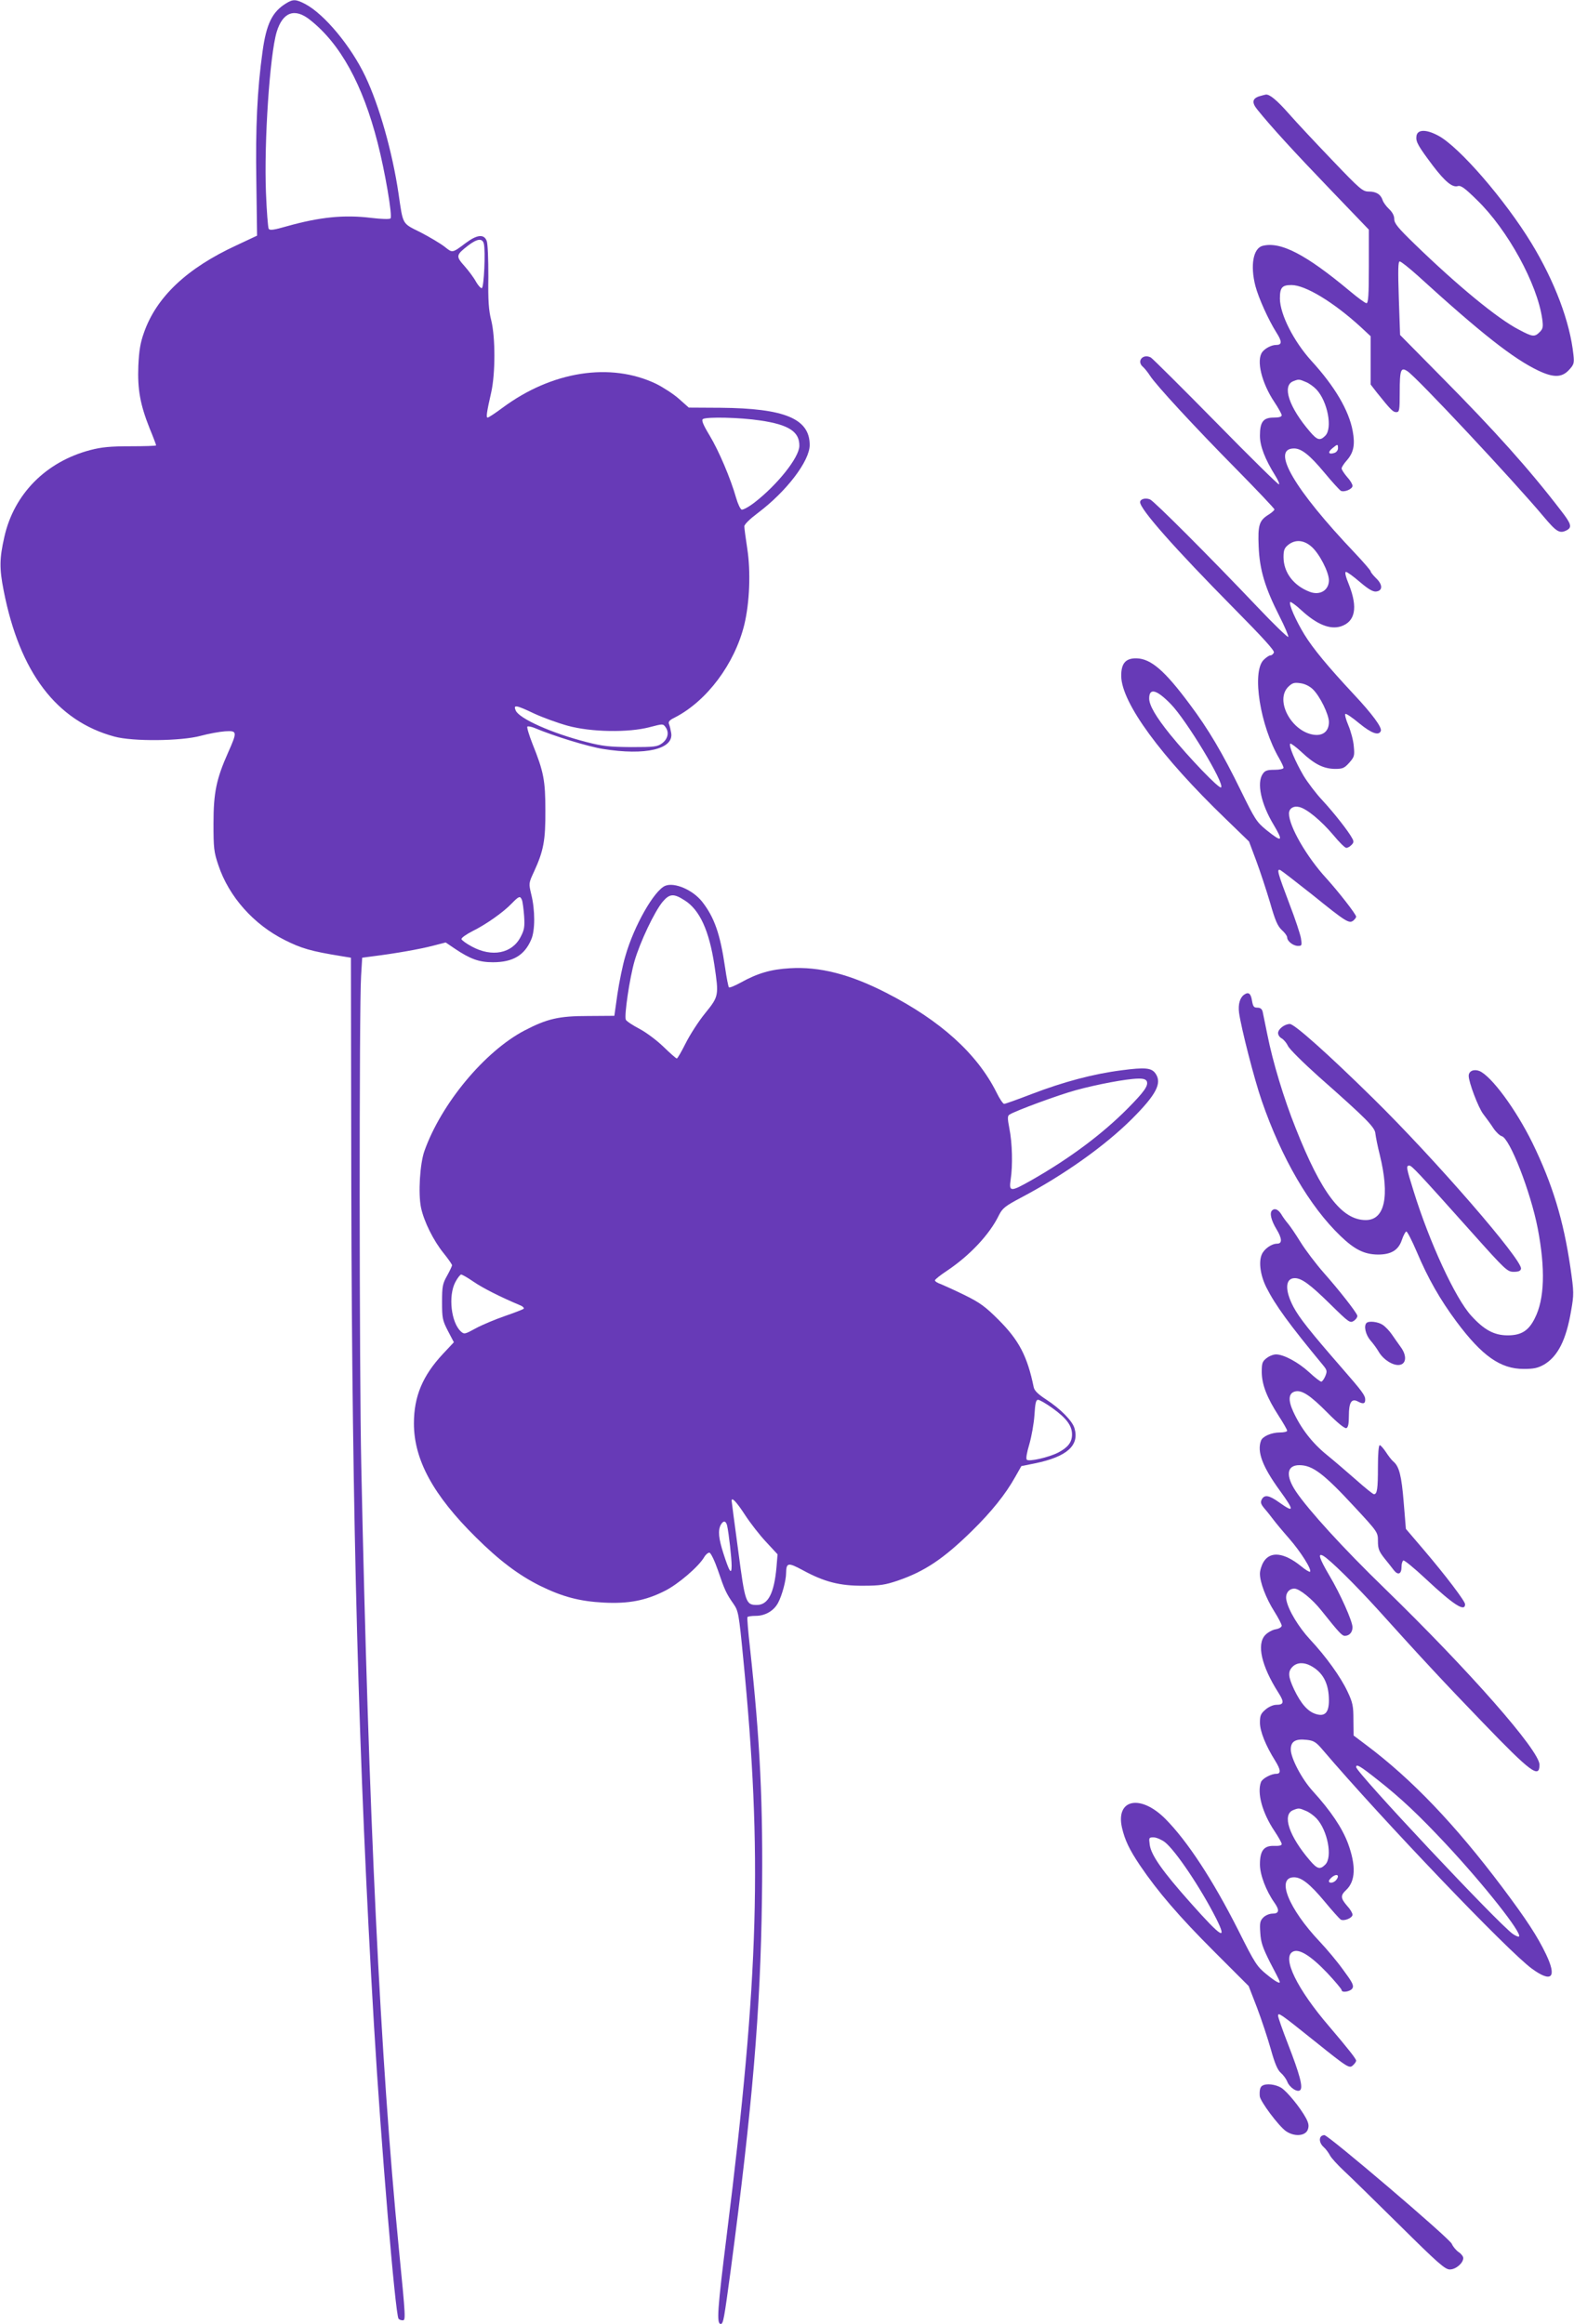 <?xml version="1.0" standalone="no"?>
<!DOCTYPE svg PUBLIC "-//W3C//DTD SVG 20010904//EN"
 "http://www.w3.org/TR/2001/REC-SVG-20010904/DTD/svg10.dtd">
<svg version="1.0" xmlns="http://www.w3.org/2000/svg"
 width="867pt" height="1280pt" viewBox="0 0 867 1280"
 preserveAspectRatio="xMidYMid meet">
<g transform="translate(0,1280) scale(0.1,-0.1)"
fill="#673ab7" stroke="none">
<path d="M1575 12781 c-76 -47 -108 -113 -129 -266 -29 -209 -39 -414 -34
-716 l4 -297 -113 -53 c-273 -126 -441 -284 -510 -481 -20 -56 -27 -98 -31
-183 -5 -130 10 -213 62 -344 20 -48 36 -91 36 -94 0 -3 -64 -5 -142 -5 -112
0 -160 -5 -221 -21 -244 -64 -420 -242 -473 -478 -27 -119 -28 -173 -4 -295
88 -451 291 -719 610 -805 101 -28 368 -25 475 4 44 12 105 23 135 25 67 4 68
-1 16 -118 -64 -144 -80 -219 -80 -389 0 -137 2 -157 27 -231 58 -173 194
-326 366 -412 92 -46 142 -61 315 -89 l49 -8 2 -1265 c4 -1841 40 -3180 125
-4615 39 -659 117 -1586 135 -1616 4 -5 13 -9 22 -9 18 0 19 -1 -21 405 -101
1030 -166 2387 -206 4300 -11 508 -12 2537 -1 2700 l6 100 60 8 c121 15 262
40 330 58 l70 18 50 -34 c85 -57 133 -75 210 -75 110 0 174 38 211 125 22 49
22 163 0 250 -14 59 -14 61 15 123 53 115 64 173 63 337 0 166 -9 214 -71 368
-19 49 -32 91 -28 95 3 3 20 0 38 -7 109 -46 296 -103 377 -116 236 -38 392
-1 377 88 -3 18 -8 40 -12 49 -5 13 3 22 32 36 177 91 330 296 383 512 29 121
36 290 16 419 -9 58 -16 112 -16 122 0 11 31 41 75 74 158 119 285 286 285
374 0 145 -138 202 -491 205 l-175 1 -54 48 c-29 26 -86 63 -126 83 -251 120
-574 70 -846 -132 -40 -30 -77 -54 -82 -54 -9 0 -6 26 20 140 23 104 23 302 0
395 -14 55 -18 107 -16 240 0 98 -3 182 -9 198 -15 39 -53 35 -115 -11 -76
-57 -73 -56 -117 -21 -23 18 -82 53 -132 79 -104 52 -96 38 -122 215 -34 229
-106 483 -182 643 -79 167 -226 344 -332 400 -52 27 -67 27 -106 3z m132 -90
c167 -131 291 -356 373 -677 40 -155 83 -405 71 -417 -5 -5 -49 -4 -107 3
-148 18 -281 5 -463 -46 -73 -21 -95 -24 -101 -14 -4 7 -11 97 -15 199 -11
279 21 758 59 885 33 109 99 134 183 67z m958 -1233 c10 -39 1 -241 -11 -245
-5 -2 -20 14 -32 35 -11 21 -40 60 -63 86 -49 55 -48 61 20 114 50 38 78 41
86 10z m1523 -974 c157 -23 217 -62 215 -141 -2 -64 -121 -213 -246 -310 -32
-25 -64 -42 -72 -40 -7 3 -21 32 -30 64 -31 109 -96 261 -146 344 -37 61 -46
85 -37 91 22 13 204 9 316 -8z m-1246 -1614 c47 -22 130 -52 184 -67 130 -36
336 -39 453 -8 73 19 73 19 87 0 21 -29 13 -65 -19 -89 -26 -19 -42 -21 -170
-21 -121 1 -157 5 -247 28 -191 49 -368 128 -389 173 -15 34 0 32 101 -16z
m-67 -1027 c4 -10 9 -49 12 -88 4 -60 1 -77 -19 -115 -47 -92 -158 -114 -270
-53 -28 15 -53 33 -56 40 -2 7 25 26 60 44 77 38 171 105 217 153 40 41 46 43
56 19z"/>
<path d="M6941 12271 c-43 -12 -48 -35 -15 -75 74 -92 199 -229 398 -436 l216
-225 0 -202 c0 -157 -3 -203 -13 -203 -7 0 -48 30 -92 67 -242 202 -381 274
-480 249 -52 -13 -69 -108 -40 -221 18 -68 72 -187 116 -257 32 -50 31 -68 -2
-68 -25 0 -60 -18 -76 -39 -34 -45 -4 -170 67 -276 22 -33 40 -66 40 -72 0 -9
-16 -13 -44 -13 -58 0 -76 -24 -76 -100 0 -57 28 -129 84 -219 15 -24 25 -46
21 -49 -3 -3 -159 150 -346 341 -188 191 -350 352 -360 358 -44 23 -80 -21
-43 -52 9 -8 27 -30 39 -49 33 -51 239 -275 477 -516 114 -116 208 -215 208
-220 -1 -5 -15 -18 -33 -29 -51 -32 -59 -57 -54 -175 5 -128 35 -227 114 -383
30 -59 52 -111 49 -115 -4 -3 -80 70 -168 163 -266 280 -572 586 -593 594 -26
11 -55 2 -55 -15 0 -39 189 -253 518 -586 158 -160 223 -231 219 -242 -4 -9
-12 -16 -20 -16 -7 0 -24 -12 -38 -26 -64 -69 -18 -361 87 -541 13 -23 24 -46
24 -52 0 -6 -21 -11 -49 -11 -40 0 -53 -4 -65 -22 -35 -49 -10 -165 59 -280
56 -94 48 -100 -39 -30 -54 44 -63 58 -141 217 -101 207 -179 339 -281 475
-138 186 -214 252 -294 254 -60 1 -85 -28 -84 -99 3 -147 217 -440 575 -785
l129 -125 40 -107 c22 -59 56 -163 76 -230 28 -98 41 -128 64 -150 17 -15 30
-33 30 -41 0 -21 33 -47 60 -47 21 0 22 3 16 42 -4 23 -32 108 -63 188 -65
172 -72 196 -51 188 8 -4 88 -66 179 -138 183 -148 201 -159 224 -140 8 7 15
16 15 21 0 13 -97 137 -162 209 -110 119 -208 289 -208 359 0 28 25 44 57 36
42 -10 121 -76 187 -154 32 -39 64 -71 72 -71 7 0 20 7 28 16 13 12 14 20 4
37 -20 38 -100 140 -164 209 -34 36 -81 98 -104 136 -45 77 -83 166 -73 176 3
3 32 -18 63 -47 71 -67 121 -91 183 -92 43 0 52 4 79 34 28 32 30 38 25 90 -2
31 -16 83 -30 116 -14 33 -21 61 -16 63 5 2 39 -21 76 -52 67 -55 108 -70 119
-42 7 19 -45 91 -151 204 -139 149 -223 250 -270 327 -46 75 -88 169 -78 179
3 3 31 -17 61 -45 86 -79 158 -108 218 -89 79 26 94 103 45 228 -19 46 -25 72
-17 72 7 0 41 -25 76 -55 47 -40 72 -55 90 -53 37 4 37 38 0 73 -16 16 -30 33
-30 38 0 5 -39 50 -86 100 -336 353 -466 577 -336 577 41 0 87 -37 167 -133
42 -51 83 -95 90 -100 19 -10 65 9 65 27 0 9 -13 31 -30 49 -16 19 -30 40 -30
47 0 7 13 27 30 46 36 42 45 84 31 160 -21 114 -99 246 -227 386 -98 108 -173
256 -174 343 0 62 12 75 64 75 76 0 231 -94 379 -229 l57 -53 0 -133 0 -133
34 -44 c77 -96 89 -108 107 -108 17 0 19 9 19 108 0 126 6 142 43 117 50 -32
589 -608 751 -802 70 -83 87 -94 127 -73 29 16 24 35 -33 108 -174 227 -363
438 -659 737 l-227 230 -7 203 c-5 156 -4 202 5 202 7 0 51 -35 98 -77 349
-318 527 -458 665 -524 84 -40 130 -39 169 3 27 29 30 37 25 83 -19 182 -103
404 -231 615 -147 241 -399 532 -514 593 -67 36 -116 35 -120 -4 -4 -30 10
-54 91 -162 68 -89 108 -121 137 -112 17 5 39 -11 106 -77 169 -164 332 -462
359 -655 6 -44 4 -54 -14 -72 -28 -28 -39 -27 -114 13 -117 60 -339 243 -575
472 -92 89 -112 114 -112 137 0 19 -10 38 -29 56 -15 14 -31 36 -35 48 -10 32
-35 48 -76 48 -34 0 -47 11 -200 171 -91 95 -199 210 -240 257 -67 76 -107
109 -128 106 -4 -1 -18 -4 -31 -8z m252 -1575 c18 -7 44 -26 59 -42 61 -66 89
-213 48 -254 -29 -29 -44 -25 -85 23 -115 134 -154 252 -92 277 30 12 33 12
70 -4z m177 -365 c0 -11 -9 -23 -21 -26 -31 -10 -37 4 -10 26 29 24 31 24 31
0z m-146 -542 c43 -37 96 -140 96 -185 0 -55 -49 -85 -105 -64 -90 34 -145
107 -145 192 0 38 5 50 26 67 39 31 86 27 128 -10z m7 -785 c39 -37 89 -139
89 -181 0 -50 -32 -77 -83 -70 -123 17 -216 189 -141 264 22 21 32 25 66 20
25 -3 51 -16 69 -33z m-782 -82 c86 -88 298 -439 277 -459 -10 -10 -178 165
-281 292 -78 97 -115 160 -115 198 0 60 41 49 119 -31z"/>
<path d="M3664 7921 c-61 -26 -172 -221 -219 -386 -15 -49 -34 -144 -44 -210
l-17 -120 -145 -1 c-161 0 -225 -15 -350 -80 -219 -115 -458 -402 -551 -663
-25 -70 -35 -234 -19 -312 16 -77 69 -183 125 -252 25 -31 46 -61 46 -66 0 -4
-12 -30 -27 -57 -25 -44 -28 -59 -28 -145 0 -88 2 -101 32 -159 l33 -63 -60
-64 c-112 -120 -160 -234 -160 -383 0 -200 106 -395 342 -628 128 -127 234
-207 352 -266 124 -61 218 -86 352 -93 135 -7 230 11 335 64 73 36 186 133
217 185 9 16 23 27 30 26 8 -2 29 -46 47 -98 36 -106 45 -127 86 -185 26 -38
29 -52 53 -300 106 -1077 87 -1751 -90 -3168 -52 -417 -58 -497 -34 -497 14 0
18 23 55 296 120 908 164 1427 172 2045 7 522 -10 871 -66 1384 -10 88 -16
163 -14 168 2 4 23 7 46 7 52 0 100 28 123 72 22 41 44 124 44 163 1 59 11 60
91 17 119 -65 205 -87 334 -86 93 0 122 5 190 28 149 51 253 121 409 274 107
105 185 202 238 297 l34 60 75 15 c175 36 245 98 218 192 -11 41 -77 108 -157
160 -43 28 -64 48 -68 67 -35 171 -81 259 -194 372 -72 72 -102 94 -185 135
-55 27 -115 54 -132 61 -18 6 -33 15 -33 21 0 5 30 29 68 54 125 84 234 200
285 306 19 37 33 49 122 96 235 124 459 283 609 432 135 135 168 198 131 251
-22 32 -58 35 -187 18 -157 -20 -320 -64 -493 -130 -78 -30 -147 -55 -154 -55
-6 0 -25 28 -42 63 -107 214 -309 396 -606 548 -200 103 -369 146 -532 136
-105 -6 -177 -27 -271 -79 -33 -18 -62 -30 -65 -26 -3 3 -13 52 -21 109 -27
185 -59 276 -126 362 -52 66 -153 109 -204 88z m107 -80 c83 -52 135 -166 164
-356 25 -169 25 -172 -51 -266 -36 -44 -84 -119 -107 -165 -23 -46 -45 -84
-49 -84 -4 0 -37 29 -73 64 -37 36 -96 80 -134 100 -38 20 -71 42 -74 50 -9
24 21 228 48 322 30 104 110 273 155 327 38 45 61 47 121 8z m2546 -997 c9
-24 -14 -57 -106 -150 -139 -140 -318 -274 -527 -393 -118 -67 -127 -67 -117
2 12 76 9 202 -7 281 -11 57 -11 70 1 77 32 21 272 109 364 134 116 32 281 63
343 64 30 1 44 -4 49 -15z m-3708 -1104 c51 -35 148 -84 255 -129 16 -6 25
-16 20 -20 -5 -4 -52 -22 -104 -40 -52 -18 -124 -48 -159 -67 -60 -33 -64 -34
-82 -18 -54 49 -71 196 -31 272 12 23 27 42 32 42 6 0 37 -18 69 -40z m3187
-695 c78 -56 109 -97 109 -146 0 -43 -23 -72 -77 -100 -51 -26 -160 -51 -172
-39 -6 6 0 39 14 86 12 42 25 114 28 160 4 65 8 84 20 84 8 0 43 -20 78 -45z
m-1693 -588 c30 -46 82 -113 117 -150 l63 -68 -6 -72 c-13 -143 -46 -207 -108
-207 -61 0 -65 12 -103 301 -20 147 -36 270 -36 273 0 22 26 -5 73 -77z m-98
-59 c10 -46 25 -181 25 -221 0 -54 -12 -37 -45 66 -27 84 -31 127 -15 158 14
25 28 24 35 -3z"/>
<path d="M6854 7322 c-24 -16 -35 -53 -29 -100 12 -86 84 -367 125 -485 109
-316 263 -581 434 -745 78 -75 131 -101 206 -102 73 0 113 24 132 81 8 24 19
44 24 46 5 2 31 -49 58 -112 62 -147 129 -264 219 -385 141 -189 242 -260 370
-260 56 0 78 5 112 24 76 45 122 136 149 296 16 91 16 102 -4 240 -38 259 -98
457 -209 685 -91 185 -226 368 -292 396 -31 12 -59 0 -59 -27 0 -35 53 -175
80 -210 16 -21 42 -56 56 -78 14 -21 35 -41 46 -44 44 -11 159 -306 198 -507
43 -223 38 -391 -16 -496 -34 -69 -75 -94 -149 -94 -75 0 -130 30 -201 108
-87 95 -230 403 -318 688 -40 128 -42 139 -23 139 13 0 44 -32 345 -369 185
-207 195 -216 230 -216 27 0 38 5 40 17 9 47 -472 602 -815 939 -248 244 -433
409 -458 409 -29 0 -65 -28 -65 -50 0 -11 9 -24 21 -30 11 -7 26 -25 33 -40 6
-16 84 -93 171 -171 266 -235 309 -279 311 -313 2 -17 12 -69 24 -116 56 -229
28 -360 -77 -360 -132 0 -244 147 -386 506 -65 162 -126 364 -156 515 -12 57
-23 114 -26 127 -4 15 -13 22 -29 22 -20 0 -24 6 -30 40 -6 38 -19 48 -42 32z"/>
<path d="M7007 6133 c-15 -14 -5 -55 24 -103 31 -51 33 -80 4 -80 -31 0 -72
-29 -85 -60 -18 -42 -7 -117 26 -182 49 -97 125 -202 313 -429 21 -26 22 -32
11 -59 -7 -16 -17 -30 -22 -30 -6 0 -36 23 -67 52 -60 55 -140 98 -182 98 -15
0 -38 -9 -53 -21 -23 -18 -26 -28 -26 -77 1 -69 28 -139 93 -240 26 -40 47
-77 47 -82 0 -6 -18 -10 -40 -10 -46 0 -95 -21 -104 -45 -23 -61 8 -143 103
-274 82 -113 81 -126 -3 -66 -56 40 -81 44 -96 16 -8 -16 -5 -26 16 -51 15
-17 36 -44 48 -60 12 -16 50 -62 86 -103 65 -74 127 -173 116 -184 -3 -3 -26
11 -50 31 -93 75 -169 84 -206 23 -11 -18 -20 -47 -20 -65 0 -47 33 -135 80
-209 22 -35 40 -70 40 -77 0 -8 -15 -17 -33 -20 -19 -3 -45 -18 -58 -32 -48
-51 -20 -171 72 -316 34 -53 32 -68 -11 -68 -16 0 -42 -11 -59 -26 -26 -22
-31 -33 -31 -72 0 -48 32 -127 84 -210 31 -50 33 -72 6 -72 -29 0 -76 -26 -84
-45 -23 -60 7 -170 74 -270 22 -33 40 -65 40 -72 0 -8 -15 -11 -41 -10 -57 2
-79 -26 -79 -102 0 -57 34 -146 80 -211 29 -41 26 -60 -10 -60 -17 0 -39 -9
-51 -21 -18 -18 -21 -30 -17 -85 3 -52 13 -81 53 -161 28 -53 52 -100 53 -105
8 -19 -20 -5 -72 38 -52 42 -64 60 -155 242 -141 279 -281 492 -402 614 -137
137 -274 109 -239 -48 16 -69 40 -120 99 -208 99 -146 216 -282 407 -473 l192
-192 46 -119 c25 -66 59 -169 76 -229 22 -79 37 -114 55 -130 14 -12 29 -33
35 -47 12 -34 57 -63 72 -48 16 16 -2 85 -68 255 -30 77 -54 146 -54 154 0 21
11 13 202 -140 186 -149 191 -152 212 -131 9 8 16 19 16 24 0 10 -45 67 -148
188 -178 207 -262 380 -201 412 34 19 99 -22 189 -116 44 -47 80 -90 80 -95 0
-17 49 -9 60 10 8 16 -1 33 -52 102 -33 46 -91 115 -128 154 -173 183 -242
355 -142 355 41 0 88 -37 168 -133 42 -51 82 -95 89 -100 19 -10 65 9 65 27 0
9 -13 31 -30 49 -36 42 -37 57 -5 87 52 49 55 134 10 257 -32 85 -94 178 -195
289 -60 66 -120 181 -120 228 0 45 26 60 88 53 38 -4 51 -12 86 -53 328 -385
1024 -1113 1155 -1208 109 -79 138 -48 77 80 -47 98 -106 189 -241 369 -261
347 -499 596 -750 784 l-69 52 -1 87 c0 76 -4 95 -33 156 -37 79 -118 192
-206 286 -62 67 -119 160 -130 216 -8 35 12 64 44 64 27 0 98 -57 148 -120 99
-124 114 -140 130 -140 25 0 42 20 42 47 0 33 -67 184 -128 286 -55 94 -65
125 -34 108 36 -20 174 -156 303 -298 251 -279 362 -398 578 -622 263 -273
311 -309 311 -231 0 78 -386 517 -854 972 -227 220 -418 430 -487 532 -59 88
-52 146 18 146 73 0 134 -46 306 -232 127 -137 127 -138 127 -187 0 -41 6 -56
35 -93 19 -23 43 -54 53 -67 23 -29 42 -21 42 19 0 16 4 31 10 35 5 3 60 -42
122 -100 154 -144 218 -186 218 -141 0 17 -106 157 -227 299 l-99 116 -12 146
c-12 148 -25 198 -57 225 -10 8 -28 32 -41 52 -14 21 -29 38 -34 38 -6 0 -10
-47 -10 -119 0 -121 -4 -151 -22 -151 -5 0 -49 35 -97 78 -48 42 -121 105
-163 139 -80 65 -142 145 -185 239 -29 64 -25 101 11 110 37 9 83 -21 179
-118 55 -56 94 -87 103 -84 10 4 14 23 14 69 0 73 15 96 49 78 30 -16 41 -13
41 10 0 23 -16 45 -125 170 -182 209 -237 279 -270 340 -49 93 -46 159 7 159
38 0 85 -35 193 -141 108 -106 111 -108 134 -93 12 9 20 22 17 29 -9 23 -99
138 -183 233 -45 51 -103 128 -129 170 -26 42 -57 88 -69 102 -12 14 -29 37
-38 53 -17 26 -36 34 -50 20z m211 -2507 c69 -36 102 -98 102 -192 0 -68 -23
-91 -74 -74 -43 14 -80 56 -118 135 -33 71 -35 98 -8 125 23 23 60 26 98 6z
m369 -628 c131 -103 229 -196 376 -353 213 -228 422 -493 404 -511 -3 -3 -18
3 -34 14 -82 58 -863 890 -863 919 0 19 21 7 117 -69z m-394 -172 c18 -7 44
-26 59 -42 61 -66 89 -213 48 -254 -29 -29 -44 -25 -85 23 -115 134 -154 252
-92 277 30 12 33 12 70 -4z m-777 -172 c58 -45 197 -251 283 -421 63 -126 31
-107 -139 84 -158 177 -219 265 -227 322 -5 39 -5 41 21 41 15 0 43 -12 62
-26z m944 -209 c-14 -17 -40 -20 -40 -6 0 6 10 17 22 26 26 17 37 3 18 -20z"/>
<path d="M7527 5513 c-16 -16 -5 -64 21 -95 16 -18 37 -47 46 -63 25 -43 78
-77 113 -73 39 4 44 50 9 98 -14 19 -36 51 -50 71 -13 19 -36 43 -50 52 -25
17 -77 23 -89 10z"/>
<path d="M6953 1312 c-12 -7 -16 -25 -14 -57 1 -27 104 -165 144 -193 46 -32
108 -28 121 9 7 20 4 35 -10 62 -32 59 -104 147 -137 168 -32 19 -82 25 -104
11z"/>
<path d="M7277 1033 c-13 -13 -7 -40 14 -59 12 -10 27 -31 35 -46 7 -14 42
-52 76 -84 35 -32 173 -168 308 -301 213 -211 250 -243 276 -243 33 0 74 35
74 63 0 9 -12 24 -26 33 -14 10 -31 30 -37 45 -12 30 -680 599 -702 599 -6 0
-15 -3 -18 -7z"/>
</g>
</svg>
